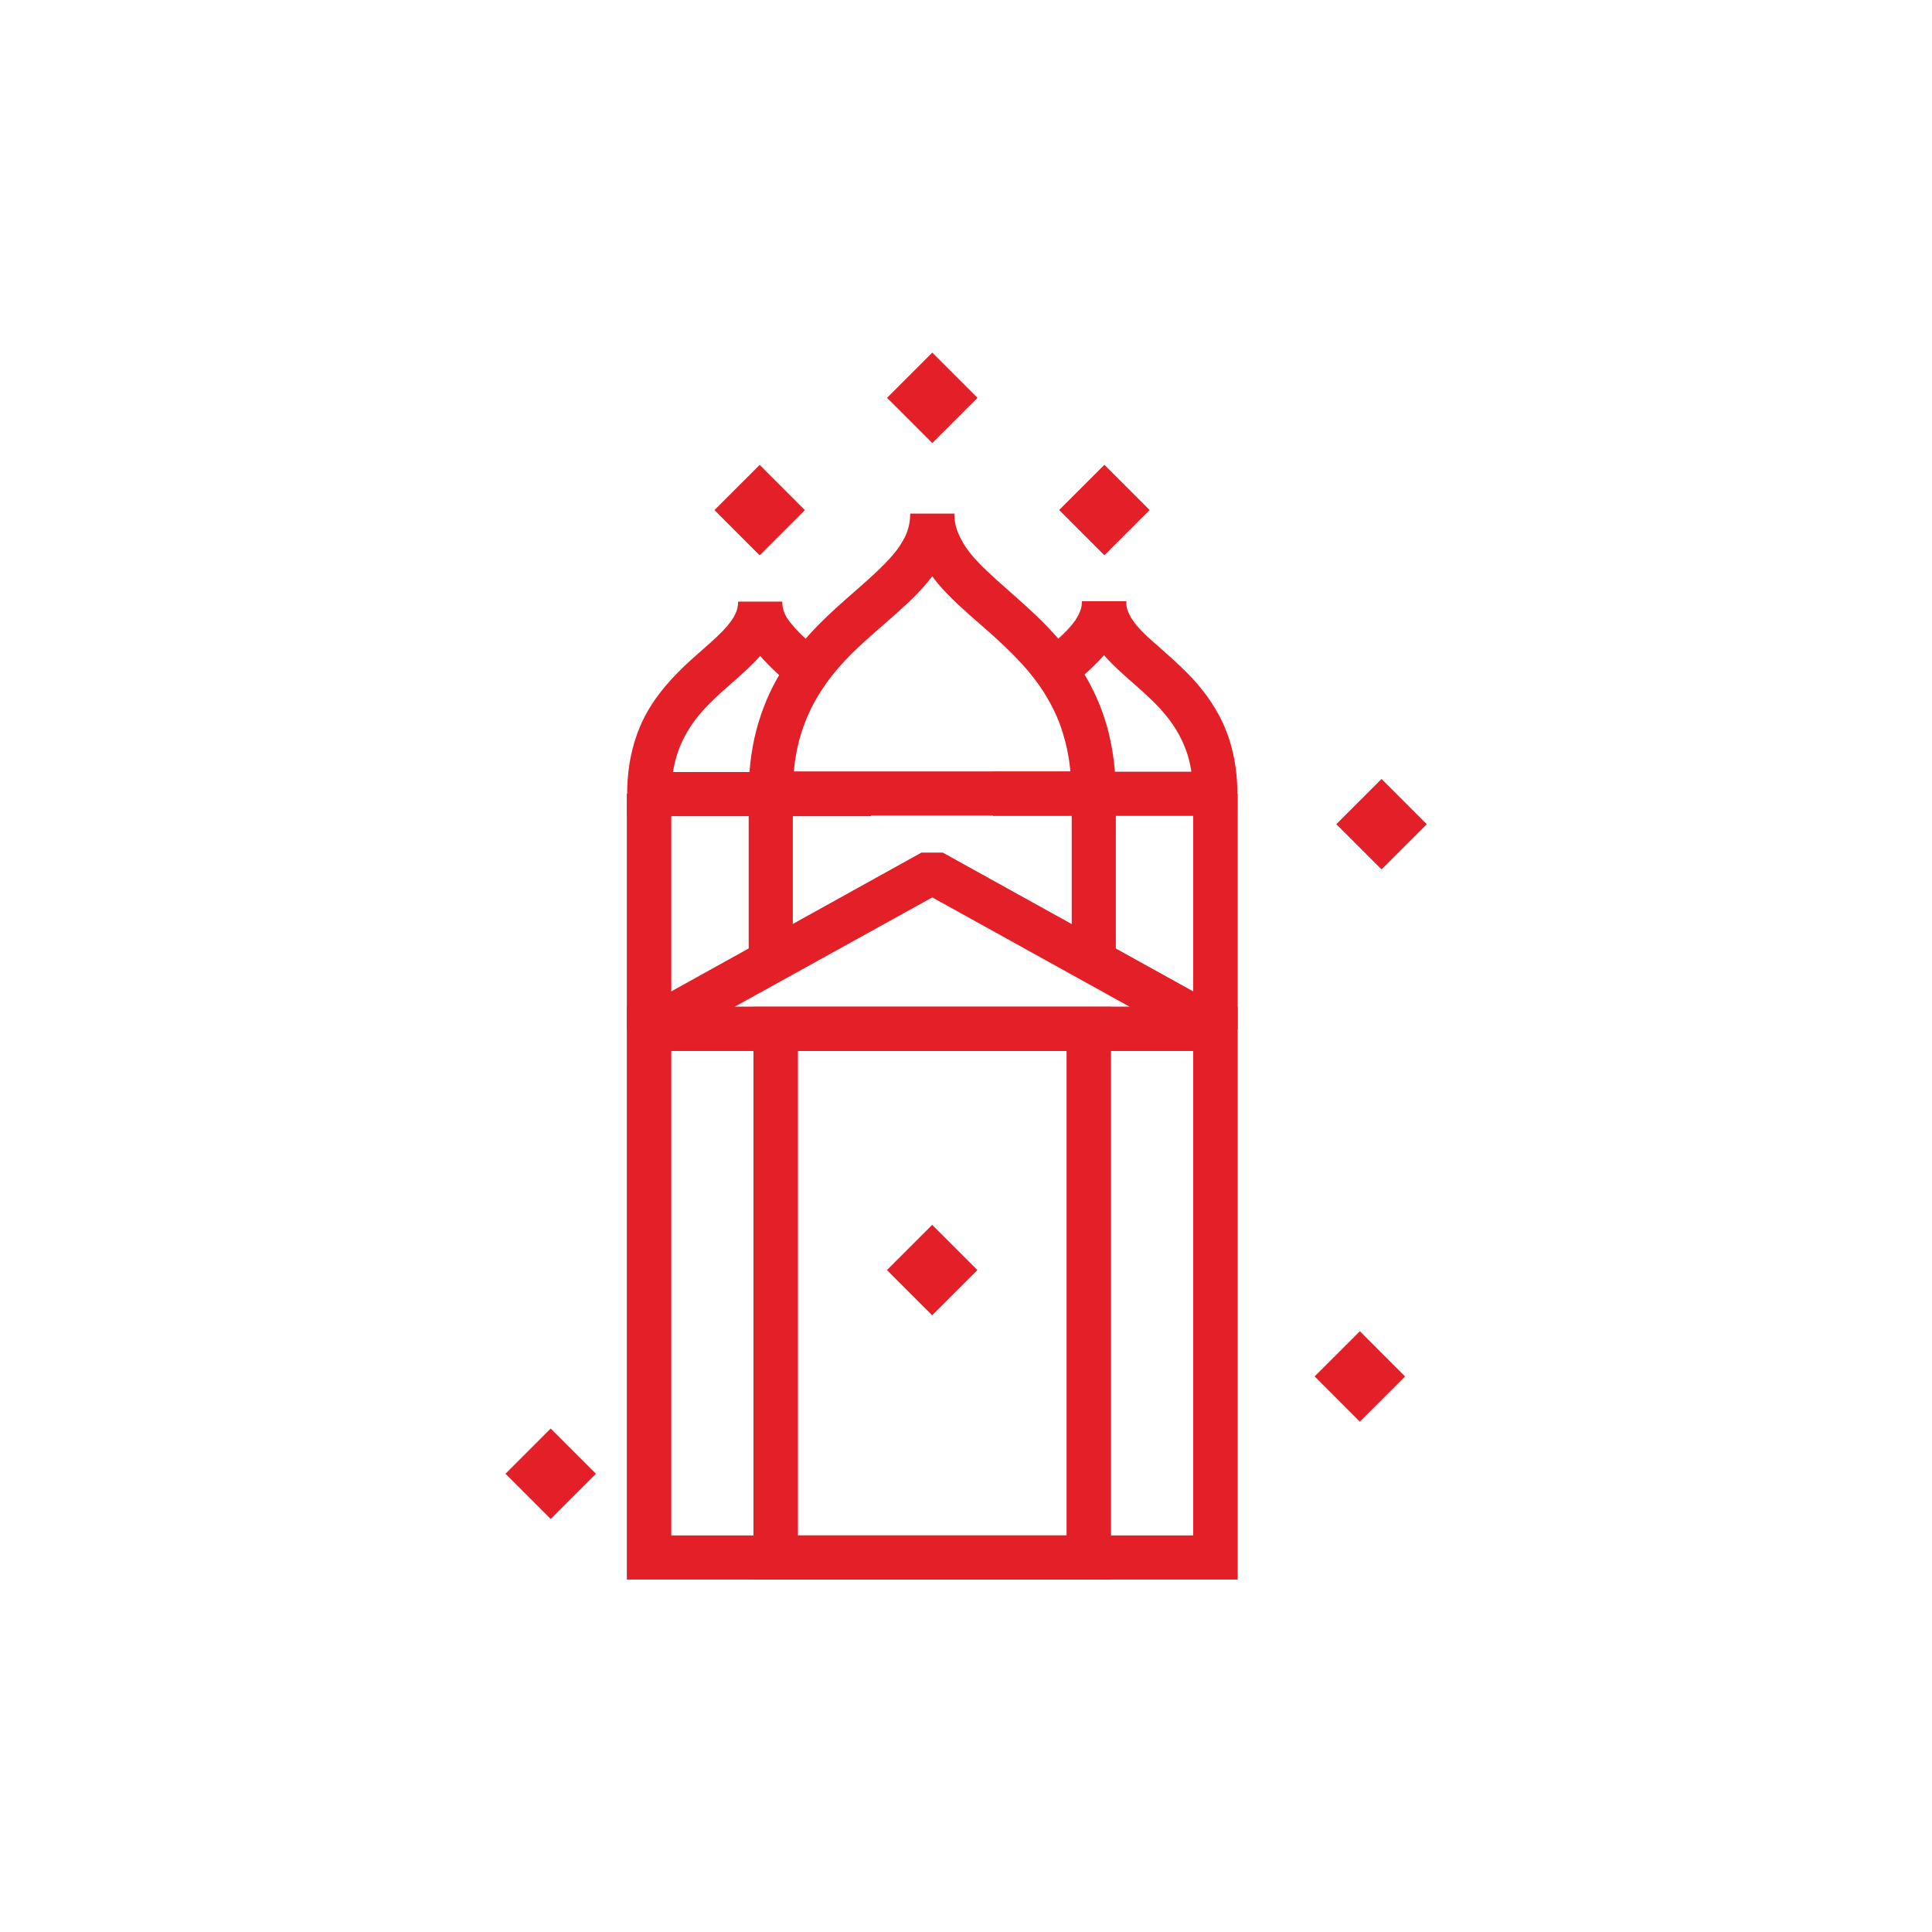 <?xml version="1.0" encoding="UTF-8"?>
<svg id="_Слой_2" data-name="Слой 2" xmlns="http://www.w3.org/2000/svg" viewBox="0 0 60.41 60.41">
  <defs>
    <style>
      .cls-1 {
        fill: none;
        opacity: 0;
        stroke: #e31f28;
        stroke-miterlimit: 10;
      }

      .cls-2 {
        fill: #e31f28;
      }
    </style>
  </defs>
  <g id="_Слой_1-2" data-name="Слой 1">
    <g>
      <rect class="cls-2" x="22.76" y="14.94" width="2" height="2" transform="translate(-4.32 21.47) rotate(-44.98)"/>
      <rect class="cls-2" x="33.53" y="14.94" width="2" height="2" transform="translate(-1.16 29.08) rotate(-44.98)"/>
      <rect class="cls-2" x="42.2" y="24.78" width="2" height="2" transform="translate(-5.58 38.08) rotate(-44.99)"/>
      <rect class="cls-2" x="16.21" y="45.08" width="2" height="2" transform="translate(-27.53 25.66) rotate(-44.99)"/>
      <rect class="cls-2" x="41.52" y="42.04" width="2" height="2" transform="translate(-17.98 42.65) rotate(-44.98)"/>
      <rect class="cls-2" x="28.15" y="38.72" width="2" height="2" transform="translate(-19.55 32.23) rotate(-44.99)"/>
      <rect class="cls-2" x="28.15" y="11.44" width="2" height="2" transform="translate(-.26 24.25) rotate(-44.99)"/>
      <polygon class="cls-2" points="38 32.17 38 31.48 19.6 31.48 19.6 49.39 38.7 49.39 38.7 31.48 38 31.48 38 32.17 37.31 32.17 37.31 48.01 20.99 48.01 20.99 32.86 38 32.86 38 32.17 37.31 32.17 38 32.17"/>
      <path class="cls-2" d="m25.74,20.46c-.2-.18-.39-.34-.56-.5-.25-.23-.44-.44-.56-.62-.06-.09-.1-.18-.12-.26-.03-.09-.04-.17-.04-.27h-1.38c0,.15-.03.26-.09.39-.05.11-.13.23-.24.36-.19.23-.47.48-.79.76-.49.43-1.07.94-1.55,1.66-.24.36-.44.77-.58,1.25-.14.47-.22,1-.22,1.6v.69h7.63v-1.38h-6.94v.69h.69c0-.41.05-.76.13-1.06.14-.54.38-.95.67-1.33.22-.28.48-.53.75-.78.2-.18.41-.36.62-.55.31-.28.62-.57.87-.94.12-.18.23-.39.31-.62s.12-.48.12-.73h-1.38c0,.32.07.63.18.89.09.2.19.38.31.55.18.25.39.46.6.67.21.2.44.39.65.58l.92-1.04h0Z"/>
      <path class="cls-2" d="m31.06,25.51h7.63v-.69c0-.52-.06-.98-.17-1.41-.19-.75-.54-1.35-.93-1.84-.29-.37-.61-.67-.9-.94-.22-.2-.44-.39-.63-.56-.29-.25-.51-.48-.65-.69-.07-.1-.11-.19-.15-.29-.03-.09-.05-.18-.05-.29h-1.38c0,.13-.02.23-.07.34-.03.08-.08.17-.14.26-.1.14-.23.29-.4.45-.17.16-.36.33-.58.52l.91,1.04c.19-.16.37-.33.56-.5.27-.26.54-.54.75-.88.1-.17.19-.36.26-.57.06-.21.1-.43.1-.66h-1.38c0,.35.08.68.21.97.12.25.27.47.43.67.29.34.62.63.94.91.49.43.96.85,1.3,1.38.17.26.31.55.42.89.1.34.16.73.16,1.2h.69v-.69h-6.94v1.38h0Z"/>
      <polyline class="cls-2" points="19.6 24.82 19.6 32.18 20.99 32.18 20.99 24.82"/>
      <polyline class="cls-2" points="37.31 24.82 37.31 32.18 38.7 32.18 38.7 24.82"/>
      <polygon class="cls-2" points="34.05 32.17 34.05 31.48 23.56 31.48 23.56 49.39 34.74 49.39 34.74 31.48 34.05 31.48 34.05 32.17 33.35 32.17 33.35 48.01 24.95 48.01 24.95 32.86 34.05 32.86 34.05 32.17 33.35 32.17 34.05 32.17"/>
      <polygon class="cls-2" points="38 32.17 38 31.48 22.97 31.48 29.15 28.06 37.67 32.78 38 32.17 38 31.48 38 32.17 38.34 31.57 29.48 26.66 28.81 26.66 19.96 31.57 20.3 32.86 38 32.86 38.34 31.57 38 32.17"/>
      <polyline class="cls-2" points="33.51 24.82 33.51 29.99 34.89 29.99 34.89 24.82"/>
      <polyline class="cls-2" points="23.41 24.82 23.41 30.07 24.79 30.07 24.79 24.82"/>
      <path class="cls-2" d="m34.2,24.82h.69c0-.73-.09-1.38-.24-1.97-.27-1.04-.75-1.87-1.29-2.56-.41-.51-.85-.95-1.28-1.34-.32-.29-.63-.56-.91-.81-.42-.38-.77-.72-.99-1.06-.11-.17-.19-.33-.25-.49-.06-.17-.09-.33-.09-.53h-1.38c0,.26-.05.48-.15.7-.09.19-.22.39-.39.59-.3.35-.72.73-1.19,1.14-.71.62-1.54,1.34-2.2,2.35-.33.5-.61,1.08-.81,1.74s-.31,1.4-.31,2.23v.69h11.48v-.69s-.69,0-.69,0v-.69h-10.1v.69h.69c0-.62.07-1.15.19-1.63.22-.83.58-1.47,1.03-2.05.34-.43.73-.81,1.13-1.17.3-.27.61-.53.91-.8.45-.4.88-.81,1.22-1.31.17-.25.31-.52.41-.82.1-.3.16-.63.16-.97h-1.38c0,.46.1.9.28,1.28.15.33.36.63.58.9.4.47.87.88,1.34,1.29.71.62,1.42,1.26,1.95,2.07.26.41.49.85.64,1.38.16.52.25,1.12.25,1.83h.69Z"/>
    </g>
    <rect class="cls-1" x=".5" y=".5" width="59.41" height="59.41"/>
  </g>
</svg>
